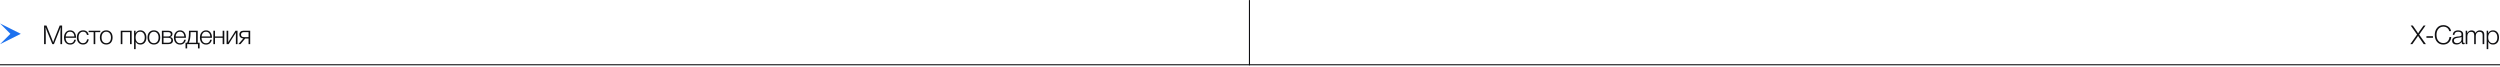<?xml version="1.0" encoding="UTF-8"?> <svg xmlns="http://www.w3.org/2000/svg" width="1150" height="31" viewBox="0 0 1150 31" fill="none"><path d="M28.576 11.76V20.304H27.796V15.144C27.796 14.312 27.828 13.416 27.892 12.456C27.724 12.984 27.536 13.5 27.328 14.004L24.808 20.304H24.076L21.52 14.076C21.344 13.652 21.156 13.128 20.956 12.504C21.02 13.44 21.052 14.312 21.052 15.12V20.304H20.272V11.76H21.376L23.86 17.856C23.94 18.056 24.136 18.592 24.448 19.464C24.488 19.36 24.572 19.12 24.7 18.744C24.828 18.368 24.932 18.08 25.012 17.88L27.46 11.76H28.576ZM34.912 18.276C34.776 18.972 34.48 19.52 34.024 19.92C33.568 20.312 32.984 20.508 32.272 20.508C31.416 20.508 30.728 20.216 30.208 19.632C29.696 19.048 29.44 18.268 29.44 17.292C29.44 16.316 29.7 15.52 30.22 14.904C30.748 14.28 31.428 13.968 32.26 13.968C33.132 13.968 33.8 14.276 34.264 14.892C34.736 15.508 34.972 16.272 34.972 17.184V17.4H30.208C30.208 18.112 30.38 18.708 30.724 19.188C31.076 19.66 31.6 19.896 32.296 19.896C33.312 19.896 33.94 19.356 34.18 18.276H34.912ZM34.216 16.788C34.176 16.1 33.98 15.564 33.628 15.18C33.276 14.788 32.812 14.592 32.236 14.592C31.612 14.592 31.136 14.796 30.808 15.204C30.488 15.612 30.288 16.14 30.208 16.788H34.216ZM40.811 18.096C40.707 18.816 40.427 19.396 39.971 19.836C39.523 20.268 38.935 20.484 38.207 20.484C37.343 20.484 36.651 20.192 36.131 19.608C35.611 19.024 35.351 18.248 35.351 17.28C35.351 16.272 35.611 15.468 36.131 14.868C36.659 14.26 37.359 13.956 38.231 13.956C38.943 13.956 39.519 14.144 39.959 14.52C40.407 14.896 40.675 15.416 40.763 16.08H39.995C39.795 15.08 39.211 14.58 38.243 14.58C37.595 14.58 37.079 14.82 36.695 15.3C36.319 15.772 36.131 16.412 36.131 17.22C36.131 18.028 36.315 18.672 36.683 19.152C37.051 19.624 37.547 19.86 38.171 19.86C38.691 19.86 39.115 19.708 39.443 19.404C39.771 19.092 39.975 18.656 40.055 18.096H40.811ZM46.121 14.772H43.829V20.304H43.073V14.772H40.781V14.136H46.121V14.772ZM48.89 13.956C49.778 13.956 50.482 14.252 51.002 14.844C51.53 15.436 51.794 16.236 51.794 17.244C51.794 18.244 51.534 19.036 51.014 19.62C50.494 20.196 49.786 20.484 48.89 20.484C47.994 20.484 47.278 20.192 46.742 19.608C46.214 19.016 45.95 18.22 45.95 17.22C45.95 16.228 46.214 15.436 46.742 14.844C47.278 14.252 47.994 13.956 48.89 13.956ZM50.45 15.312C50.058 14.832 49.534 14.592 48.878 14.592C48.222 14.592 47.698 14.832 47.306 15.312C46.914 15.784 46.718 16.42 46.718 17.22C46.718 18.036 46.91 18.68 47.294 19.152C47.686 19.624 48.222 19.86 48.902 19.86C49.558 19.86 50.078 19.624 50.462 19.152C50.846 18.68 51.038 18.04 51.038 17.232C51.038 16.424 50.842 15.784 50.45 15.312ZM60.566 20.304H59.81V14.772H56.294V20.304H55.538V14.136H60.566V20.304ZM62.355 14.136V15.324C62.803 14.412 63.539 13.956 64.564 13.956C65.403 13.956 66.076 14.256 66.579 14.856C67.091 15.456 67.347 16.252 67.347 17.244C67.347 18.22 67.096 19.008 66.591 19.608C66.088 20.2 65.419 20.496 64.588 20.496C63.547 20.496 62.819 20.052 62.404 19.164V22.608H61.672V14.136H62.355ZM66.004 15.312C65.627 14.824 65.115 14.58 64.468 14.58C63.819 14.58 63.307 14.816 62.931 15.288C62.563 15.76 62.38 16.408 62.38 17.232C62.38 18.04 62.568 18.68 62.944 19.152C63.328 19.624 63.843 19.86 64.492 19.86C65.124 19.86 65.627 19.624 66.004 19.152C66.388 18.672 66.579 18.036 66.579 17.244C66.579 16.436 66.388 15.792 66.004 15.312ZM70.794 13.956C71.682 13.956 72.386 14.252 72.906 14.844C73.434 15.436 73.698 16.236 73.698 17.244C73.698 18.244 73.438 19.036 72.918 19.62C72.398 20.196 71.69 20.484 70.794 20.484C69.898 20.484 69.182 20.192 68.646 19.608C68.118 19.016 67.854 18.22 67.854 17.22C67.854 16.228 68.118 15.436 68.646 14.844C69.182 14.252 69.898 13.956 70.794 13.956ZM72.354 15.312C71.962 14.832 71.438 14.592 70.782 14.592C70.126 14.592 69.602 14.832 69.21 15.312C68.818 15.784 68.622 16.42 68.622 17.22C68.622 18.036 68.814 18.68 69.198 19.152C69.59 19.624 70.126 19.86 70.806 19.86C71.462 19.86 71.982 19.624 72.366 19.152C72.75 18.68 72.942 18.04 72.942 17.232C72.942 16.424 72.746 15.784 72.354 15.312ZM79.574 18.576C79.574 19.136 79.382 19.564 78.998 19.86C78.614 20.156 78.066 20.304 77.354 20.304H74.462V14.136H77.354C77.986 14.136 78.474 14.264 78.818 14.52C79.162 14.768 79.334 15.128 79.334 15.6C79.334 16.344 78.978 16.816 78.266 17.016V17.04C79.138 17.192 79.574 17.704 79.574 18.576ZM78.578 15.792C78.578 15.112 78.142 14.772 77.27 14.772H75.218V16.788H77.27C77.694 16.788 78.018 16.7 78.242 16.524C78.466 16.348 78.578 16.104 78.578 15.792ZM78.818 18.492C78.818 17.748 78.302 17.376 77.27 17.376H75.218V19.668H77.27C78.302 19.668 78.818 19.276 78.818 18.492ZM85.473 18.276C85.337 18.972 85.041 19.52 84.585 19.92C84.129 20.312 83.545 20.508 82.833 20.508C81.977 20.508 81.289 20.216 80.769 19.632C80.257 19.048 80.001 18.268 80.001 17.292C80.001 16.316 80.261 15.52 80.781 14.904C81.309 14.28 81.989 13.968 82.821 13.968C83.693 13.968 84.361 14.276 84.825 14.892C85.297 15.508 85.533 16.272 85.533 17.184V17.4H80.769C80.769 18.112 80.941 18.708 81.285 19.188C81.637 19.66 82.161 19.896 82.857 19.896C83.873 19.896 84.501 19.356 84.741 18.276H85.473ZM84.777 16.788C84.737 16.1 84.541 15.564 84.189 15.18C83.837 14.788 83.373 14.592 82.797 14.592C82.173 14.592 81.697 14.796 81.369 15.204C81.049 15.612 80.849 16.14 80.769 16.788H84.777ZM91.82 22.272H91.064V20.304H86.097V22.272H85.341V19.668H86.073C86.641 18.62 86.924 17.04 86.924 14.928V14.136H90.957V19.668H91.82V22.272ZM90.201 19.668V14.772H87.656V15.18C87.656 17.116 87.388 18.612 86.853 19.668H90.201ZM97.433 18.276C97.296 18.972 97.001 19.52 96.544 19.92C96.088 20.312 95.504 20.508 94.793 20.508C93.936 20.508 93.249 20.216 92.728 19.632C92.216 19.048 91.96 18.268 91.96 17.292C91.96 16.316 92.221 15.52 92.74 14.904C93.269 14.28 93.948 13.968 94.781 13.968C95.653 13.968 96.32 14.276 96.784 14.892C97.257 15.508 97.493 16.272 97.493 17.184V17.4H92.728C92.728 18.112 92.9 18.708 93.245 19.188C93.597 19.66 94.121 19.896 94.817 19.896C95.832 19.896 96.46 19.356 96.701 18.276H97.433ZM96.737 16.788C96.697 16.1 96.501 15.564 96.148 15.18C95.796 14.788 95.332 14.592 94.757 14.592C94.132 14.592 93.656 14.796 93.329 15.204C93.008 15.612 92.808 16.14 92.728 16.788H96.737ZM103.175 20.304H102.419V17.4H98.903V20.304H98.147V14.136H98.903V16.764H102.419V14.136H103.175V20.304ZM109.26 20.304H108.504V15.024L105.168 20.304H104.232V14.136H104.988V19.416L108.324 14.136H109.26V20.304ZM115.094 20.304H114.338V17.712H112.802L110.63 20.304H109.646L111.938 17.688C111.378 17.648 110.93 17.476 110.594 17.172C110.266 16.86 110.102 16.44 110.102 15.912C110.102 15.368 110.27 14.936 110.606 14.616C110.95 14.296 111.406 14.136 111.974 14.136H115.094V20.304ZM114.338 14.772H112.154C111.746 14.772 111.426 14.876 111.194 15.084C110.97 15.284 110.858 15.564 110.858 15.924C110.858 16.284 110.97 16.568 111.194 16.776C111.426 16.976 111.746 17.076 112.154 17.076H114.338V14.772Z" fill="#101012"></path><path d="M1115.74 11.76L1112.82 15.912L1115.91 20.304H1114.92L1112.79 17.244C1112.62 17.004 1112.51 16.84 1112.46 16.752C1112.41 16.656 1112.37 16.576 1112.33 16.512C1112.29 16.552 1112.24 16.616 1112.17 16.704C1112.12 16.792 1112.05 16.892 1111.98 17.004C1111.91 17.116 1111.86 17.192 1111.84 17.232L1109.68 20.304H1108.74L1111.85 15.912L1108.93 11.76H1109.89L1111.8 14.496C1111.87 14.6 1111.97 14.752 1112.08 14.952C1112.2 15.144 1112.28 15.276 1112.33 15.348C1112.53 15.06 1112.71 14.772 1112.88 14.484L1114.84 11.76H1115.74ZM1119.17 16.644V17.376H1116.16V16.644H1119.17ZM1127.57 17.028C1127.49 18.084 1127.11 18.928 1126.43 19.56C1125.77 20.184 1124.93 20.496 1123.9 20.496C1122.72 20.496 1121.77 20.092 1121.06 19.284C1120.35 18.476 1119.99 17.396 1119.99 16.044C1119.99 14.78 1120.34 13.716 1121.05 12.852C1121.76 11.988 1122.73 11.556 1123.97 11.556C1124.84 11.556 1125.61 11.812 1126.29 12.324C1126.98 12.828 1127.37 13.496 1127.47 14.328H1126.65C1126.52 13.696 1126.21 13.196 1125.73 12.828C1125.24 12.452 1124.65 12.264 1123.95 12.264C1123.01 12.264 1122.24 12.612 1121.66 13.308C1121.08 13.996 1120.79 14.908 1120.79 16.044C1120.79 17.18 1121.08 18.092 1121.65 18.78C1122.22 19.46 1122.98 19.8 1123.93 19.8C1124.75 19.8 1125.41 19.548 1125.89 19.044C1126.38 18.532 1126.67 17.86 1126.77 17.028H1127.57ZM1133.74 19.692V20.268C1133.56 20.332 1133.36 20.364 1133.14 20.364C1132.81 20.364 1132.6 20.264 1132.49 20.064C1132.39 19.864 1132.34 19.588 1132.34 19.236C1131.82 20.06 1131.04 20.472 1130.01 20.472C1129.38 20.472 1128.88 20.32 1128.52 20.016C1128.17 19.712 1127.99 19.288 1127.99 18.744C1127.99 17.632 1128.76 16.996 1130.29 16.836C1130.37 16.828 1130.48 16.82 1130.62 16.812C1130.77 16.796 1130.87 16.784 1130.93 16.776C1131.01 16.768 1131.09 16.76 1131.2 16.752C1131.31 16.736 1131.39 16.724 1131.44 16.716C1131.49 16.708 1131.56 16.696 1131.63 16.68C1131.71 16.664 1131.77 16.648 1131.81 16.632C1131.86 16.616 1131.91 16.6 1131.95 16.584C1132 16.56 1132.05 16.536 1132.09 16.512C1132.23 16.416 1132.3 16.22 1132.3 15.924C1132.3 15.436 1132.17 15.092 1131.89 14.892C1131.62 14.692 1131.22 14.592 1130.69 14.592C1130.17 14.592 1129.77 14.712 1129.49 14.952C1129.22 15.184 1129.06 15.548 1129.01 16.044H1128.29C1128.33 15.38 1128.56 14.868 1128.99 14.508C1129.42 14.148 1130.02 13.968 1130.78 13.968C1131.48 13.968 1132.03 14.12 1132.43 14.424C1132.84 14.728 1133.05 15.168 1133.05 15.744V19.104C1133.05 19.264 1133.05 19.38 1133.06 19.452C1133.07 19.516 1133.1 19.58 1133.15 19.644C1133.22 19.7 1133.32 19.728 1133.45 19.728C1133.56 19.728 1133.65 19.716 1133.74 19.692ZM1132.3 16.944C1132.23 17.024 1132.11 17.092 1131.94 17.148C1131.78 17.196 1131.63 17.232 1131.5 17.256C1131.36 17.28 1131.13 17.312 1130.8 17.352C1130.72 17.36 1130.66 17.368 1130.62 17.376C1130.37 17.408 1130.15 17.444 1129.99 17.484C1129.83 17.524 1129.64 17.592 1129.42 17.688C1129.21 17.776 1129.05 17.904 1128.94 18.072C1128.84 18.232 1128.79 18.432 1128.79 18.672C1128.79 19.032 1128.91 19.32 1129.17 19.536C1129.43 19.744 1129.77 19.848 1130.2 19.848C1130.79 19.848 1131.28 19.676 1131.69 19.332C1132.1 18.98 1132.3 18.52 1132.3 17.952V16.944ZM1134.91 14.136V15.216C1135.18 14.8 1135.47 14.488 1135.79 14.28C1136.11 14.072 1136.5 13.968 1136.97 13.968C1137.41 13.968 1137.79 14.076 1138.09 14.292C1138.41 14.5 1138.62 14.792 1138.73 15.168C1139.15 14.368 1139.84 13.968 1140.78 13.968C1141.34 13.968 1141.81 14.132 1142.19 14.46C1142.57 14.78 1142.76 15.26 1142.76 15.9V20.304H1142.01V16.104C1142.01 15.128 1141.53 14.64 1140.58 14.64C1140.03 14.64 1139.61 14.812 1139.31 15.156C1139.01 15.492 1138.86 15.948 1138.86 16.524V20.304H1138.12V16.164C1138.12 15.148 1137.67 14.64 1136.76 14.64C1136.16 14.64 1135.71 14.84 1135.41 15.24C1135.11 15.64 1134.96 16.16 1134.96 16.8V20.304H1134.21V14.136H1134.91ZM1144.55 14.136V15.324C1145 14.412 1145.73 13.956 1146.76 13.956C1147.6 13.956 1148.27 14.256 1148.77 14.856C1149.29 15.456 1149.54 16.252 1149.54 17.244C1149.54 18.22 1149.29 19.008 1148.79 19.608C1148.28 20.2 1147.61 20.496 1146.78 20.496C1145.74 20.496 1145.01 20.052 1144.6 19.164V22.608H1143.87V14.136H1144.55ZM1148.2 15.312C1147.82 14.824 1147.31 14.58 1146.66 14.58C1146.01 14.58 1145.5 14.816 1145.13 15.288C1144.76 15.76 1144.57 16.408 1144.57 17.232C1144.57 18.04 1144.76 18.68 1145.14 19.152C1145.52 19.624 1146.04 19.86 1146.69 19.86C1147.32 19.86 1147.82 19.624 1148.2 19.152C1148.58 18.672 1148.77 18.036 1148.77 17.244C1148.77 16.436 1148.58 15.792 1148.2 15.312Z" fill="#101012"></path><line y1="29.79" x2="1150" y2="29.79" stroke="#101012" stroke-width="0.5"></line><line x1="574.75" y1="30.04" x2="574.75" y2="0.04" stroke="#101012" stroke-width="0.5"></line><path d="M3.62396e-05 20.339L4.782 15.561L3.62396e-05 10.782L9.565 15.561L3.62396e-05 20.339Z" fill="#1D71EE"></path></svg> 